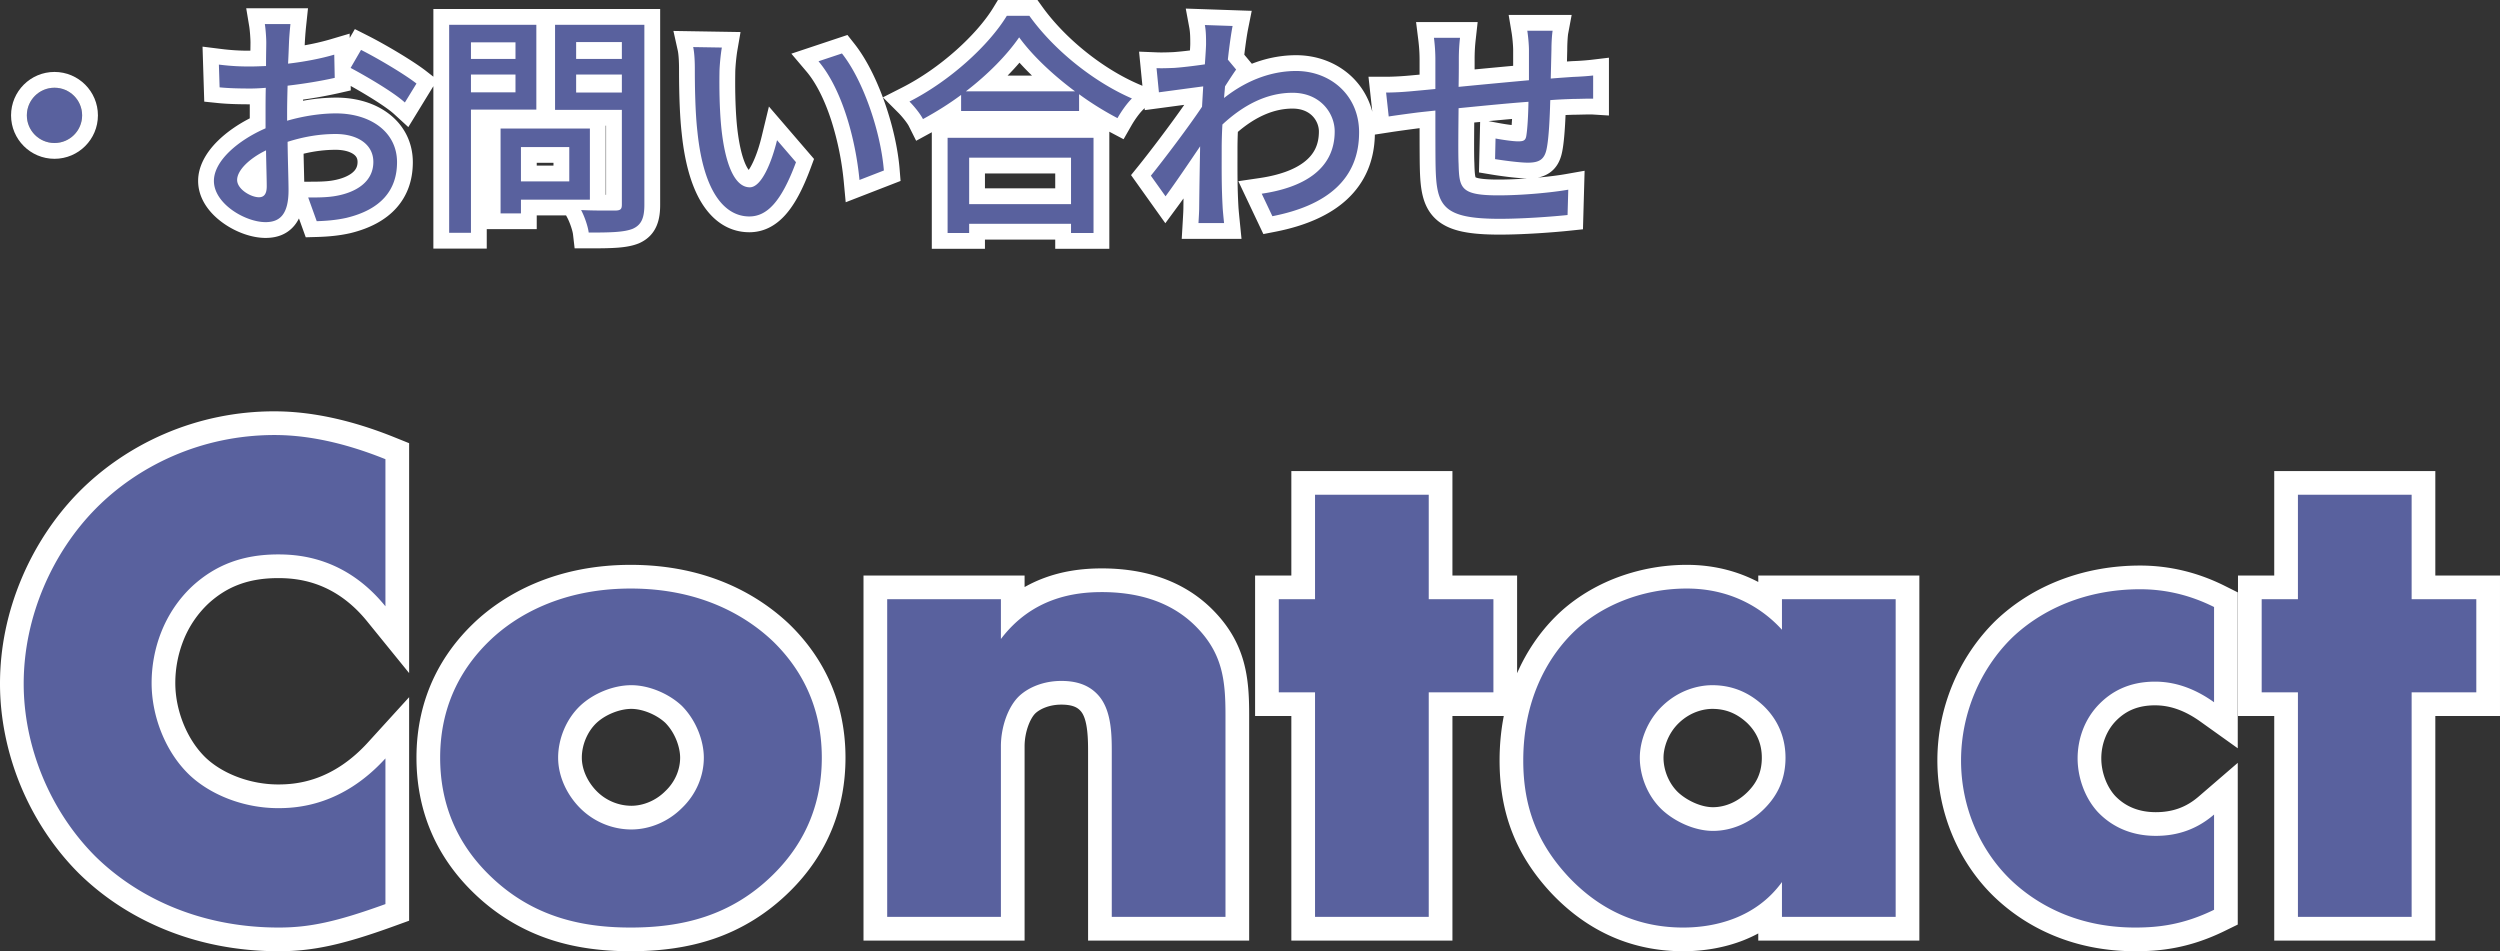<svg xmlns="http://www.w3.org/2000/svg" width="316.59" height="120.46"><rect width="100%" height="100%" fill="#333333" stroke="none"/><g data-name="グループ 21001" fill="#59619e"><g data-name="パス 134324"><path d="M270.39 118.96c-3.736 0-7.232-.722-10.393-2.146a22.699 22.699 0 01-6.49-4.397l-.003-.002-.002-.002c-4.234-4.133-6.662-10.002-6.662-16.103 0-6.27 2.526-12.335 6.931-16.642l.007-.007.007-.007c4.425-4.214 10.545-6.534 17.235-6.534 3.46 0 6.835.81 10.03 2.408l.83.415v15.902l-2.372-1.694c-2.195-1.569-4.354-2.331-6.598-2.331-2.428 0-4.378.769-5.96 2.35-1.493 1.495-2.35 3.634-2.35 5.87 0 2.084.813 4.28 2.124 5.734 1.107 1.178 3.093 2.576 6.276 2.576 2.483 0 4.577-.764 6.4-2.336l2.48-2.138v16.271l-.842.41c-4.334 2.118-7.815 2.403-10.648 2.403zm-57.24 0c-6.026 0-11.268-2.307-15.579-6.858l-.003-.004-.004-.004c-4.205-4.499-6.164-9.514-6.164-15.784 0-3.698.677-7.152 2.011-10.266 1.128-2.632 2.689-4.955 4.638-6.905 1.855-1.854 4.231-3.393 6.871-4.45a23.59 23.59 0 018.68-1.659c3.088 0 5.957.7 8.528 2.08.709.38 1.387.807 2.032 1.279V74.38h17.4v43.23h-17.4v-2.18c-3.77 3.006-8.308 3.53-11.01 3.53zm-1.668-17.529c1.213 1.14 3.366 2.289 5.448 2.289 1.95 0 3.925-.857 5.42-2.35.97-.971 2.26-2.589 2.26-5.42 0-2.155-.781-3.999-2.322-5.481-1.589-1.48-3.37-2.199-5.448-2.199-.893 0-3.193.214-5.263 2.194-1.782 1.701-2.417 3.95-2.417 5.486 0 2.02.89 4.12 2.322 5.481zM79.86 118.96c-3.587 0-6.7-.44-9.515-1.343-3.55-1.14-6.73-3.074-9.447-5.748-4.417-4.327-6.658-9.683-6.658-15.919 0-3.483.72-6.732 2.142-9.656 1.095-2.252 2.617-4.332 4.524-6.18 2.043-1.99 4.599-3.666 7.388-4.85 3.495-1.482 7.386-2.234 11.566-2.234 9.552 0 15.621 3.845 19.03 7.07l.008.007.006.006c1.907 1.849 3.429 3.929 4.524 6.181 1.421 2.924 2.142 6.173 2.142 9.656 0 6.236-2.24 11.592-6.66 15.922-4.92 4.835-10.973 7.088-19.05 7.088zm.09-30.69c-1.866 0-4.056.884-5.45 2.2-1.43 1.359-2.32 3.46-2.32 5.48 0 1.865.879 3.857 2.35 5.33a7.725 7.725 0 005.42 2.26c1.95 0 3.893-.824 5.33-2.26l.013-.014.014-.013c1.476-1.403 2.323-3.336 2.323-5.303 0-1.883-.938-4.088-2.336-5.495-1.394-1.308-3.539-2.185-5.344-2.185zm-44.64 30.69c-5.074 0-9.87-.94-14.253-2.796-3.804-1.61-7.174-3.841-10.018-6.634l-.005-.004-.005-.005c-2.976-2.977-5.42-6.671-7.066-10.684C2.352 94.907 1.5 90.673 1.5 86.59c0-4.352.888-8.659 2.638-12.801 1.645-3.893 4.025-7.486 6.883-10.39 2.874-2.924 6.434-5.355 10.293-7.03A33.595 33.595 0 0134.77 53.59c4.468 0 9.38 1.066 14.6 3.169l.94.378V81.01l-2.665-3.284c-2.001-2.466-4.37-4.197-7.043-5.145-2.197-.78-4.124-.87-5.382-.87-3.99 0-7.1 1.134-9.788 3.567a14.44 14.44 0 00-3.611 5.308A16.19 16.19 0 0020.7 86.5c0 1.898.394 3.879 1.14 5.728.773 1.916 1.895 3.602 3.245 4.876 1.178 1.097 2.705 2.022 4.416 2.676a16.182 16.182 0 005.719 1.06c1.18 0 2.996-.084 5.132-.81 2.685-.911 5.158-2.594 7.349-5l2.609-2.866v23.378l-.989.358c-6.235 2.26-9.901 3.06-14.011 3.06zm271.59-1.35h-17.4V89.17h-4.59V74.38h4.59V61.15h17.4v13.23h8.19v14.79h-8.19v28.44zm-124.47 0h-17.4V89.17h-4.59V74.38h4.59V61.15h17.4v13.23h8.19v14.79h-8.19v28.44zm-25.74 0h-17.4V95.462c.004-2.121.008-5.026-1.385-6.486l-.005-.005-.004-.005c-.79-.843-1.902-1.236-3.496-1.236-1.673 0-3.276.556-4.289 1.489-1.096 1.031-1.861 3.206-1.861 5.291v23.1h-17.4V74.38h17.4v2.81a15.518 15.518 0 014.54-2.605c2.02-.744 4.224-1.105 6.74-1.105 5.429 0 9.783 1.601 12.94 4.76 3.903 3.901 4.22 7.883 4.22 12.31v27.06z"/><path d="M270.39 117.46c2.97 0 6.12-.36 9.99-2.25v-12.06c-2.61 2.25-5.31 2.7-7.38 2.7-3.69 0-6.03-1.62-7.38-3.06-1.71-1.89-2.52-4.5-2.52-6.75 0-2.34.81-4.95 2.79-6.93 1.44-1.44 3.6-2.79 7.02-2.79 3.06 0 5.58 1.26 7.47 2.61V76.87c-3.6-1.8-6.84-2.25-9.36-2.25-6.84 0-12.42 2.52-16.2 6.12-4.05 3.96-6.48 9.63-6.48 15.57 0 5.94 2.43 11.34 6.21 15.03 2.88 2.79 8.01 6.12 15.84 6.12m-57.24 0c3.96 0 9.18-1.17 12.51-5.76v4.41h14.4V75.88h-14.4v3.87c-1.71-1.89-5.58-5.22-12.06-5.22-5.76 0-11.07 2.25-14.49 5.67-3.24 3.24-6.21 8.55-6.21 16.11 0 6.03 1.89 10.62 5.76 14.76 4.86 5.13 10.17 6.39 14.49 6.39m3.69-30.69c3.06 0 5.13 1.35 6.48 2.61 2.25 2.16 2.79 4.68 2.79 6.57 0 3.24-1.44 5.22-2.7 6.48-1.8 1.8-4.14 2.79-6.48 2.79-2.43 0-4.95-1.26-6.48-2.7-1.8-1.71-2.79-4.23-2.79-6.57 0-2.07.9-4.68 2.88-6.57 2.07-1.98 4.5-2.61 6.3-2.61M79.86 117.46c6.48 0 12.69-1.44 18-6.66 4.41-4.32 6.21-9.45 6.21-14.85 0-7.2-3.24-11.88-6.21-14.76-3.33-3.15-9.09-6.66-18-6.66-8.73 0-14.58 3.42-17.91 6.66-2.97 2.88-6.21 7.56-6.21 14.76 0 5.4 1.8 10.53 6.21 14.85 5.58 5.49 12.06 6.66 17.91 6.66m.09-30.69c2.25 0 4.77 1.08 6.39 2.61 1.8 1.8 2.79 4.41 2.79 6.57 0 2.34-.99 4.68-2.79 6.39-1.71 1.71-4.05 2.7-6.39 2.7-2.43 0-4.77-.99-6.48-2.7-1.62-1.62-2.79-3.96-2.79-6.39 0-2.34.99-4.86 2.79-6.57 1.62-1.53 4.14-2.61 6.48-2.61m-44.64 30.69c3.87 0 7.29-.72 13.5-2.97V96.04c-5.49 6.03-11.25 6.3-13.59 6.3-4.41 0-8.55-1.71-11.16-4.14-3.15-2.97-4.86-7.56-4.86-11.7 0-4.23 1.53-8.91 5.22-12.33 2.88-2.61 6.3-3.96 10.8-3.96 2.61 0 8.55.36 13.59 6.57V58.15c-6.48-2.61-11.16-3.06-14.04-3.06-9.36 0-17.37 3.96-22.68 9.36C6.69 69.94 3 78.04 3 86.59c0 7.83 3.24 16.02 9.09 21.87 4.95 4.86 12.78 9 23.22 9m270.09-1.35V87.67h8.19V75.88h-8.19V62.65H291v13.23h-4.59v11.79H291v28.44h14.4m-124.47 0V87.67h8.19V75.88h-8.19V62.65h-14.4v13.23h-4.59v11.79h4.59v28.44h14.4m-25.74 0V90.55c0-4.41-.36-7.83-3.78-11.25-3.33-3.33-7.74-4.32-11.88-4.32-3.51 0-8.82.72-12.78 5.94v-5.04h-14.4v40.23h14.4v-21.6c0-2.43.9-5.04 2.34-6.39 1.17-1.08 3.06-1.89 5.31-1.89 1.44 0 3.24.27 4.59 1.71 1.89 1.98 1.8 5.49 1.8 7.83v20.34h14.4m115.2 4.35c-3.95 0-7.654-.767-11.009-2.279a24.196 24.196 0 01-6.918-4.686l-.009-.008c-4.52-4.414-7.114-10.675-7.114-17.177 0-6.67 2.69-13.127 7.383-17.715l.028-.027c4.704-4.48 11.192-6.948 18.269-6.948 3.695 0 7.295.864 10.702 2.567l1.658.829V94.76l-4.744-3.389c-1.932-1.38-3.805-2.051-5.726-2.051-2.038 0-3.595.607-4.899 1.911-1.214 1.215-1.911 2.968-1.911 4.809 0 1.723.661 3.528 1.727 4.718 1.312 1.388 3.052 2.092 5.173 2.092 2.138 0 3.86-.627 5.421-1.972l4.959-4.275v20.48l-1.683.823c-4.61 2.25-8.302 2.554-11.307 2.554zm-57.24 0c-2.86 0-5.594-.496-8.124-1.473-3.138-1.212-6.013-3.182-8.544-5.854l-.014-.014c-4.48-4.794-6.568-10.135-6.568-16.809 0-1.946.178-3.83.533-5.64h-6.503v28.44h-20.4V90.67h-4.59V72.88h4.59V59.65h20.4v13.23h8.19v12.372c1.196-2.726 2.834-5.138 4.869-7.173 1.997-1.998 4.547-3.651 7.374-4.782a25.104 25.104 0 019.237-1.767c3.705 0 6.712.939 9.06 2.169v-.819h20.4v46.23h-20.4v-.904c-.615.331-1.257.628-1.927.89-2.284.892-4.906 1.364-7.583 1.364zm-.637-20.118c.967.906 2.757 1.878 4.417 1.878 1.555 0 3.144-.697 4.359-1.911.848-.848 1.821-2.11 1.821-4.359 0-1.727-.623-3.204-1.852-4.391-1.314-1.22-2.718-1.789-4.418-1.789-.712 0-2.549.173-4.226 1.778-1.443 1.377-1.954 3.232-1.954 4.402 0 1.622.71 3.304 1.853 4.392zM79.86 120.46c-3.745 0-7.008-.463-9.973-1.415-3.775-1.212-7.152-3.265-10.038-6.103-2.423-2.374-4.254-5.08-5.442-8.046-1.106-2.758-1.667-5.768-1.667-8.946 0-3.712.772-7.181 2.293-10.312 1.172-2.41 2.796-4.631 4.829-6.602 2.176-2.116 4.89-3.898 7.846-5.153 3.681-1.561 7.77-2.353 12.152-2.353 10.045 0 16.454 4.068 20.062 7.48l.026.026c2.033 1.971 3.657 4.192 4.829 6.602 1.521 3.13 2.293 6.6 2.293 10.312 0 3.178-.56 6.188-1.667 8.946-1.188 2.964-3.018 5.67-5.44 8.043-2.807 2.76-6.075 4.777-9.712 5.994-3.073 1.027-6.471 1.527-10.391 1.527zm-4.327-28.902c-1.143 1.088-1.853 2.77-1.853 4.392 0 1.476.715 3.072 1.911 4.269a6.215 6.215 0 004.359 1.821c1.532 0 3.128-.68 4.269-1.821l.055-.054c1.18-1.12 1.856-2.657 1.856-4.215 0-1.253-.582-3.1-1.881-4.418-1.118-1.039-2.88-1.762-4.299-1.762-1.485 0-3.3.735-4.417 1.788zM35.31 120.46c-5.276 0-10.268-.98-14.838-2.915-3.977-1.683-7.505-4.02-10.484-6.944l-.02-.02c-3.115-3.115-5.672-6.98-7.392-11.175C.89 95.298 0 90.866 0 86.59c0-4.554.927-9.057 2.757-13.385 1.718-4.065 4.205-7.82 7.194-10.859 3.009-3.06 6.732-5.602 10.766-7.353A35.087 35.087 0 0134.77 52.09c4.66 0 9.762 1.103 15.16 3.277l1.88.757v29.113l-5.33-6.566c-1.824-2.25-3.971-3.823-6.38-4.677-1.979-.703-3.733-.784-4.88-.784-1.874 0-3.495.266-4.958.812-1.38.515-2.628 1.287-3.814 2.359a12.952 12.952 0 00-3.233 4.757A14.675 14.675 0 0022.2 86.5c0 3.534 1.535 7.266 3.912 9.511 2.21 2.054 5.699 3.329 9.108 3.329 1.074 0 2.724-.076 4.65-.73 2.442-.829 4.704-2.373 6.722-4.59l5.218-5.731v28.305l-1.978.717c-6.418 2.325-10.218 3.149-14.522 3.149zm273.09-1.35H288V90.67h-4.59V72.88H288V59.65h20.4v13.23h8.19v17.79h-8.19v28.44zm-150.21 0h-20.4V95.46c.003-1.655.007-4.424-.97-5.449l-.019-.02c-.332-.354-.906-.761-2.401-.761-1.532 0-2.689.559-3.265 1.086-.682.646-1.385 2.387-1.385 4.194v24.6h-20.4V72.88h20.4v1.463a17.181 17.181 0 012.522-1.166c2.189-.805 4.563-1.197 7.258-1.197 2.604 0 5.018.356 7.173 1.059 2.647.863 4.944 2.255 6.828 4.14 4.303 4.302 4.659 8.78 4.659 13.371v28.56z" fill="#fff"/></g><g data-name="グループ 18880"><g data-name="パス 134323"><path d="M139.48 30.51h-4.85v-1.17h-10.9v1.17H119V16.45h20.48v14.06zm-15.75-5.66h10.9v-3.88h-10.9v3.88zm-63.09 5.63h-4.76V2.14h13.04v12.74h-8.28v15.6zm0-19.79h3.64v-.25h-3.64v.25zm0-4.23h3.64v-.1h-3.64v.1zm13.91 23.99h-.891l-.102-.885c-.072-.622-.468-1.786-.847-2.49l-.428-.795H66.97v1.74h-4.58V15.28H75.7v10.379c.335.004.685.006 1.052.006.352 0 .658-.002.897-.003h.101V14.91h-8.46V2.14H82.6v23.8c0 1.497-.245 3.136-2.064 3.944l-.015.007-.015.006c-1.273.516-3.1.553-5.956.553zm-7.58-8.48h4.12v-2.35h-4.12v2.35zm6.99-11.25h3.79v-.28h-3.79v.28zm0-4.26h3.79v-.13h-3.79v.13zm82.155 22.79h-5.405l.062-1.059.009-.155c.03-.498.079-1.33.079-1.736v-.011c.018-1.67.036-2.952.06-4.417-.887 1.3-1.783 2.587-2.515 3.581l-.819 1.111-.8-1.124-1.86-2.61-.441-.618.478-.59c1.547-1.914 4.619-5.967 6.274-8.431l.064-1.101c-.68.09-1.45.194-2.206.296l-2.203.295-1.026.137-.101-1.03-.3-3.06-.112-1.143 1.147.046c.196.008.39.011.596.011.407 0 .814-.015 1.285-.032l.248-.009c.706-.046 1.83-.17 3.009-.329.043-.653.092-1.44.092-1.702 0-.702 0-1.498-.133-2.218l-.227-1.224 1.244.043 3.51.12 1.178.04-.231 1.155c-.133.661-.345 2.051-.54 3.751l.777.933.497.596-.454.63c-.103.141-.217.306-.34.487 2.794-1.523 5.323-1.893 7.119-1.893 2.399 0 4.629.84 6.278 2.366 1.726 1.597 2.686 3.848 2.702 6.338.016 3.198-1.064 5.83-3.21 7.823-1.963 1.821-4.849 3.115-8.578 3.844l-.763.15-.333-.703-1.35-2.85-.578-1.22 1.336-.197c2.618-.385 4.662-1.122 6.076-2.19 1.554-1.175 2.31-2.716 2.31-4.711a3.83 3.83 0 00-1.075-2.619c-.798-.831-1.927-1.271-3.265-1.271-2.664 0-5.321 1.171-7.903 3.482a54.214 54.214 0 00-.067 2.598l-.001 1.101c-.004 2.133-.007 3.975.12 6.254.025.465.102 1.227.158 1.784l.018.181.11 1.1zM33.63 29.13c-1.502 0-3.35-.658-4.822-1.718-1.753-1.263-2.718-2.861-2.718-4.502 0-1.46.78-2.989 2.258-4.42 1.113-1.078 2.617-2.088 4.282-2.883V14.39c0-.72 0-1.455.01-2.202a20.38 20.38 0 01-.93.022c-1.698 0-2.97-.05-4.002-.155l-.87-.09-.028-.874-.09-2.88-.036-1.168 1.16.145a28.43 28.43 0 003.806.232c.33 0 .68-.009 1.045-.021.004-.436.01-.828.015-1.17.006-.356.01-.638.01-.839 0-.572-.086-1.69-.166-2.176L32.36 2.05h5.53l-.115 1.105a40.385 40.385 0 00-.176 2.217l-.023.598-.038.944c1.627-.236 3.223-.572 4.508-.953l1.257-.372.027 1.31.03 1.5.175-.3 1.32-2.28.473-.819.844.428c2.191 1.11 5.6 3.129 7.183 4.363l.704.55-.466.761-1.47 2.4-.634 1.035-.895-.82c-1.312-1.202-4.704-3.191-6.664-4.234l-.553-.295.013.652.016.814-.794.181c-1.49.34-3.352.661-5.214.902a115.95 115.95 0 00-.037 2.257c1.756-.412 3.556-.634 5.179-.634 5.146 0 8.74 2.953 8.74 7.18 0 2.874-1.247 6.598-7.187 8.022l-.008.002-.008.002c-1.172.26-2.424.402-3.94.444l-.723.02-.245-.681-1.08-3-.482-1.339h1.423c1.163 0 2.366 0 3.384-.193h.004l.004-.001c1.44-.26 3.858-1.036 3.858-3.306 0-1.873-1.947-2.54-3.77-2.54-1.674 0-3.342.24-5.08.73.017.984.04 1.948.062 2.82.026 1.057.048 1.97.048 2.56 0 1.744-.337 3-1.03 3.842-.661.802-1.63 1.208-2.88 1.208zm-.906-8.373c-1.159.813-1.694 1.616-1.694 2.033 0 .148.181.436.578.72.41.292.87.452 1.139.469.016-.071.033-.19.033-.379 0-.491-.018-1.227-.038-2.08l-.018-.763zM189.93 28.71c-3.95 0-6.096-.487-7.405-1.683-1.495-1.363-1.669-3.523-1.725-5.802-.026-1.112-.03-3.56-.03-6.112-.601.064-1.124.122-1.535.178h-.007c-.937.122-2.453.33-3.216.447l-1.033.16-.113-1.04-.33-3.03-.12-1.108h1.114c.918 0 2.138-.066 3.263-.175h.006a465.59 465.59 0 001.971-.183V7.64c0-.945-.052-1.76-.172-2.726l-.14-1.124h5.548l-.123 1.11a22.59 22.59 0 00-.144 2.59c0 .61 0 1.448-.012 2.405 2.407-.234 4.916-.467 6.892-.648V6.32c0-.654-.118-1.796-.196-2.266l-.194-1.164h5.595l-.222 1.184c-.068.365-.133 1.412-.133 2.156v.024l-.018.758-.045 1.852 1.092-.078.63-.043.017-.002h.017a32.439 32.439 0 002.468-.174l1.119-.134v5.131l-1.062-.066a5.411 5.411 0 00-.316-.006c-.292 0-.686.01-1.068.019s-.777.019-1.085.019l-.28.01c-.48.018-1.04.04-1.647.075-.088 2.59-.233 4.355-.44 5.378-.185.956-.565 1.627-1.165 2.052-.695.492-1.55.555-2.217.555-1.15 0-3.397-.312-4.304-.464l-.856-.142.02-.867.06-2.61.027-1.177 1.157.217c1.06.199 2.181.343 2.666.343h.081c.093-.646.168-1.69.21-2.927-2.161.175-4.49.404-6.58.61l-.25.025c-.026 2.56-.045 5.04.008 6.092v.02c.039 1.303.087 2.118.434 2.449.537.512 2.316.571 3.607.571 3.041 0 6.74-.363 8.676-.705l1.208-.213-.034 1.226-.09 3.21-.025.876-.871.09c-1.726.18-5.497.486-8.684.486zm-95.04-.3c-2.376 0-6.518-1.507-7.564-11.601-.223-1.943-.336-4.654-.336-8.059 0-1.119-.066-2.033-.186-2.573l-.275-1.238 1.268.021 3.63.06 1.167.02-.199 1.15c-.146.851-.285 2.328-.285 3.04v.016c-.022 1.369-.025 4.043.206 6.58.218 2.275.62 4.123 1.16 5.344.312.707.822 1.55 1.474 1.55.004 0 .452-.061 1.15-1.419.502-.973.973-2.318 1.328-3.786l.458-1.896 1.272 1.479 2.4 2.79.385.447-.205.552c-.97 2.616-1.962 4.47-3.036 5.668-1.118 1.248-2.365 1.855-3.812 1.855zm13.078-4.209l-.124-1.317c-.421-4.477-1.972-10.955-4.957-14.477l-.956-1.128 1.403-.468 2.97-.99.665-.221.435.55c2.719 3.435 5.093 10.039 5.523 15.36l.06.742-.695.27-3.09 1.2-1.234.48zm8.481-7.747l-.463-.927c-.262-.523-.999-1.436-1.523-1.96l-.974-.974 1.228-.624c4.733-2.408 9.638-6.721 11.929-10.489l.292-.48h3.925l.3.417c1.497 2.085 3.483 4.142 5.744 5.948 2.197 1.756 4.559 3.204 6.83 4.187l1.35.585-1.04 1.04c-.543.544-1.152 1.374-1.669 2.28l-.48.84-.855-.453a41.255 41.255 0 01-3.393-2.001v1.217h-16.94v-1.116a45.085 45.085 0 01-3.351 2.014l-.91.496zm8.646-5.884h8.182c-1.629-1.384-3.06-2.81-4.195-4.184-1.095 1.4-2.455 2.825-3.987 4.184z"/><path d="M138.48 29.51V17.45H120v12.06h2.73v-1.17h12.9v1.17h2.85m-15.75-9.54h12.9v5.88h-12.9v-5.88m-63.09 9.51v-15.6h8.28V3.14H56.88v26.34h2.76m0-20.04h5.64v2.25h-5.64V9.44m0-4.08h5.64v2.1h-5.64v-2.1m14.91 24.09c2.7 0 4.47-.03 5.58-.48 1.08-.48 1.47-1.35 1.47-3.03V3.14H70.29v10.77h8.46v12c0 .54-.15.72-.72.75-.6 0-2.55.03-4.44-.06.42.78.87 2.07.96 2.85M72.96 9.44h5.79v2.28h-5.79V9.44m0-4.11h5.79v2.13h-5.79V5.33m82.05 22.92c-.06-.6-.15-1.47-.18-2.01-.15-2.7-.12-4.83-.12-7.41 0-.93.03-1.98.09-3.06 2.61-2.43 5.58-4.02 8.88-4.02 3.51 0 5.34 2.58 5.34 4.89 0 4.92-4.14 7.14-9.24 7.89l1.35 2.85c6.9-1.35 11.01-4.68 10.98-10.68-.03-4.68-3.66-7.71-7.98-7.71-2.76 0-5.97.93-9.12 3.42.03-.48.09-.99.12-1.47.48-.75 1.02-1.59 1.41-2.13l-1.05-1.26c.21-1.92.45-3.51.6-4.26l-3.51-.12c.15.81.15 1.65.15 2.4 0 .33-.06 1.29-.15 2.58-1.44.21-2.97.39-3.9.45-.84.03-1.47.06-2.22.03l.3 3.06c1.8-.24 4.23-.57 5.61-.75l-.15 2.58c-1.59 2.4-4.83 6.69-6.48 8.73l1.86 2.61c1.26-1.71 3-4.29 4.38-6.33-.06 3.3-.09 5.01-.12 7.77 0 .48-.06 1.44-.09 1.95h3.24m-121.38-.12c1.74 0 2.91-.9 2.91-4.05 0-1.17-.09-3.66-.12-6.12 1.98-.63 3.99-.99 6.09-.99 2.7 0 4.77 1.26 4.77 3.54 0 2.52-2.19 3.84-4.68 4.29-1.11.21-2.37.21-3.57.21l1.08 3c1.08-.03 2.4-.12 3.75-.42 4.38-1.05 6.42-3.51 6.42-7.05 0-3.81-3.33-6.18-7.74-6.18-1.8 0-4.02.3-6.18.93v-1.02c0-1.05.03-2.22.06-3.42 2.07-.24 4.26-.6 5.97-.99l-.06-2.94c-1.62.48-3.75.9-5.85 1.14.06-1.05.09-2.01.12-2.73.03-.72.12-1.71.18-2.28h-3.24c.09.54.18 1.71.18 2.34 0 .54-.03 1.62-.03 2.97-.72.03-1.41.06-2.04.06-1.08 0-2.25-.03-3.93-.24l.09 2.88c1.17.12 2.58.15 3.9.15.57 0 1.23-.03 1.95-.09-.03 1.11-.03 2.22-.03 3.27v1.86c-3.51 1.53-6.54 4.14-6.54 6.66 0 2.88 3.96 5.22 6.54 5.22m.06-9.09c.03 1.92.09 3.63.09 4.56 0 .99-.36 1.38-.99 1.38-1.02 0-2.76-1.02-2.76-2.19 0-1.2 1.5-2.7 3.66-3.75m156.24 8.67c2.94 0 6.57-.27 8.58-.48l.09-3.21c-2.04.36-5.76.72-8.85.72-4.83 0-4.95-.93-5.04-3.99-.06-1.2-.03-4.14 0-7.05 2.76-.27 6-.6 8.85-.81-.03 1.68-.12 3.36-.27 4.29-.09.63-.39.72-1.05.72-.63 0-1.89-.18-2.85-.36l-.06 2.61c.9.15 3.09.45 4.14.45 1.44 0 2.13-.39 2.4-1.8.27-1.32.39-3.9.45-6.12 1.11-.09 2.1-.12 2.88-.15.75 0 2.07-.06 2.55-.03V9.56c-.75.09-1.74.15-2.55.18-.84.06-1.8.12-2.82.21.03-1.17.06-2.46.09-3.72 0-.72.06-1.86.15-2.34h-3.21c.09.54.21 1.74.21 2.43v3.84c-2.97.27-6.18.57-8.91.84.03-1.41.03-2.67.03-3.51 0-1.05.06-1.89.15-2.7h-3.3c.12.96.18 1.83.18 2.85v3.63c-1.23.12-2.22.21-2.88.27-1.23.12-2.46.18-3.36.18l.33 3.03c.78-.12 2.31-.33 3.24-.45.66-.09 1.56-.18 2.67-.3 0 2.91 0 5.94.03 7.2.12 4.89.9 6.51 8.13 6.51m-95.04-.3c2.19 0 4.02-1.77 5.91-6.87l-2.4-2.79c-.66 2.73-1.95 5.97-3.45 5.97-1.98 0-3.18-3.12-3.63-7.8-.21-2.31-.24-4.83-.21-6.69 0-.81.15-2.34.3-3.21l-3.63-.06c.18.81.21 2.04.21 2.79 0 1.8.03 5.34.33 7.95.81 7.83 3.57 10.71 6.57 10.71m-28.92-.39v-1.74h8.73v-9H63.39v10.74h2.58m0-8.4h6.12v4.35h-6.12v-4.35m42.87 4.17l3.09-1.2c-.39-4.83-2.58-11.37-5.31-14.82l-2.97.99c3 3.54 4.71 9.93 5.19 15.03m8.04-7.71c1.65-.9 3.3-1.92 4.83-3.06v2.04h14.94v-2.13c1.59 1.17 3.27 2.19 4.86 3.03.48-.84 1.14-1.8 1.83-2.49-4.71-2.04-9.78-6-12.99-10.47h-2.85c-2.28 3.75-7.2 8.25-12.33 10.86.57.57 1.38 1.56 1.71 2.22m19.26-3.51h-13.83c2.82-2.16 5.22-4.62 6.75-6.84 1.68 2.31 4.26 4.74 7.08 6.84m-84.87 1.41l1.47-2.4c-1.5-1.17-4.83-3.15-7.02-4.26L44.4 8.6c1.86.99 5.43 3.06 6.87 4.38m89.21 18.53h-6.85v-1.17h-8.9v1.17H118V16.747l-.162.089-1.82.992-.927-1.854c-.19-.381-.827-1.192-1.335-1.7l-1.948-1.948 2.455-1.249c2.316-1.178 4.67-2.808 6.81-4.713 2.015-1.794 3.69-3.712 4.718-5.403l.584-.961h5.001l.599.833c1.444 2.012 3.366 4 5.556 5.75 2.129 1.702 4.413 3.103 6.604 4.052l.535.231-.424-4.326 2.294.092c.182.007.364.01.556.01a34.1 34.1 0 001.248-.031l.234-.009a40.784 40.784 0 002.114-.215c.03-.499.038-.723.038-.817 0-.691 0-1.406-.117-2.036l-.453-2.448 8.353.286-.462 2.31c-.117.586-.3 1.77-.477 3.245l.955 1.146c2.175-.85 4.12-1.083 5.601-1.083 2.652 0 5.122.935 6.957 2.632a9.33 9.33 0 012.696 4.534L173.3 9.72h2.23c.888 0 2.071-.064 3.166-.17l.013-.002 1.061-.097V7.64c0-.901-.05-1.68-.165-2.602l-.28-2.248h7.8l-.247 2.22a21.63 21.63 0 00-.138 2.48c0 .362 0 .804-.002 1.303 1.697-.163 3.397-.322 4.882-.458V6.32c0-.573-.11-1.67-.183-2.101l-.388-2.329h7.98l-.443 2.369c-.052.277-.116 1.242-.116 1.971v.048l-.019.758-.017.753.624-.044.068-.004a31.92 31.92 0 002.386-.167l2.238-.268v7.323l-2.125-.133a4.571 4.571 0 00-.253-.004c-.28 0-.668.01-1.043.018-.38.01-.773.02-1.09.02l-.263.01c-.23.008-.47.017-.72.028-.092 2.153-.232 3.674-.424 4.62-.236 1.218-.748 2.092-1.567 2.672a3.92 3.92 0 01-1.53.632c1.387-.127 2.638-.286 3.517-.442l2.416-.426-.208 7.413-1.742.182c-1.745.182-5.56.491-8.788.491-2.002 0-3.5-.118-4.713-.372-1.435-.3-2.536-.814-3.366-1.572-1.786-1.63-1.989-4.012-2.05-6.517-.023-.958-.029-2.885-.03-5.018l-.4.05-.015.003c-.932.12-2.436.327-3.192.443l-2.056.316c-.063 3.332-1.249 6.09-3.528 8.206-2.101 1.95-5.151 3.328-9.066 4.094l-1.526.298-3.172-6.697 2.673-.393c2.45-.36 4.34-1.032 5.618-1.998 1.305-.986 1.913-2.23 1.913-3.913 0-1.162-.89-2.89-3.34-2.89-2.306 0-4.632.993-6.923 2.953a51.77 51.77 0 00-.047 2.127l-.001 1.103c-.004 2.117-.007 3.946.118 6.196.025.443.1 1.193.155 1.74l.238 2.381h-7.571l.134-2.273c.029-.487.077-1.301.077-1.677v-.022l.013-1.148c-.231.324-.453.632-.663.916l-1.637 2.222-4.343-6.095.955-1.18c1.372-1.698 4.089-5.273 5.782-7.715a6559.288 6559.288 0 00-2.943.394l-2.052.274-.025-.254-.193.192c-.476.476-1.04 1.25-1.508 2.068l-.96 1.68-1.71-.904a45.042 45.042 0 01-.096-.05V31.51zm-15.75-7.66h8.9v-1.88h-8.9v1.88zm62.13-1.395c.184.092.82.285 2.89.285 1.166 0 2.43-.054 3.65-.14-1.23-.012-3.482-.324-4.399-.477l-1.71-.285.147-6.396-.746.073c-.02 2.16-.03 4.239.016 5.135l.001.041c.015.517.043 1.454.15 1.764zm1.642-7.116l1.257.235c.57.107 1.179.2 1.67.26.019-.236.036-.494.052-.77-.985.086-1.99.18-2.98.275zm-60.9-5.769h3.082a33.833 33.833 0 01-1.581-1.632c-.467.545-.97 1.09-1.502 1.632zM61.64 31.48h-6.76V10.915l-3.172 5.18-1.79-1.64c-.954-.876-3.374-2.385-5.507-3.571l.012.564-1.588.362a56.611 56.611 0 01-4.456.803c0 .05-.002.099-.003.148a23.36 23.36 0 014.164-.401c2.653 0 4.986.719 6.746 2.078 1.93 1.491 2.994 3.658 2.994 6.102 0 2.294-.698 4.242-2.073 5.788-1.349 1.516-3.327 2.595-5.88 3.207l-.033.007c-1.236.275-2.548.423-4.128.467l-1.447.04-.861-2.39a4.59 4.59 0 01-.577.9c-.86 1.042-2.088 1.571-3.651 1.571-1.727 0-3.748-.713-5.406-1.907-2.021-1.455-3.134-3.342-3.134-5.313 0-1.738.886-3.514 2.562-5.138 1.077-1.043 2.436-1.993 3.978-2.786v-.596l.001-1.18c-1.693-.002-2.974-.053-4.025-.16l-1.74-.179-.218-6.966 2.32.29a27.507 27.507 0 003.739.225l.003-.206c.005-.338.01-.63.01-.824 0-.522-.08-1.574-.153-2.011L31.18 1.05h7.823l-.233 2.21a39.693 39.693 0 00-.184 2.473 29.79 29.79 0 003.177-.73l2.514-.746.011.546.65-1.122 1.687.855c2.233 1.132 5.717 3.197 7.346 4.467l.91.71V1.14H83.6v24.8c0 1.578-.275 3.799-2.658 4.858l-.06.025c-1.471.597-3.365.627-6.332.627h-1.782l-.205-1.77c-.05-.443-.39-1.493-.734-2.132l-.144-.268H67.97v1.74h-6.33v2.46zm15.06-6.815h.05V15.91h-.05v8.755zM38.527 23.01h.503c1.117 0 2.272 0 3.198-.175l.016-.003c.995-.18 1.835-.517 2.365-.95.464-.379.671-.802.671-1.372 0-.436-.156-.731-.521-.988-.5-.35-1.32-.552-2.249-.552-1.342 0-2.682.164-4.065.498.014.706.031 1.391.047 2.027.013.552.026 1.065.035 1.515zm29.443-2.04h2.12v-.35h-2.12v.35zm26.92 8.44c-1.596 0-3.89-.57-5.755-3.287-1.445-2.104-2.388-5.2-2.803-9.205-.227-1.98-.342-4.728-.342-8.168 0-1.033-.06-1.892-.162-2.356l-.55-2.476 8.5.14-.397 2.302c-.137.793-.271 2.215-.271 2.87v.032c-.022 1.349-.025 3.983.201 6.473.177 1.838.479 3.395.871 4.504.244.688.473 1.07.63 1.277.415-.59 1.096-1.97 1.644-4.236l.917-3.791 5.712 6.64-.41 1.106c-1.027 2.773-2.053 4.676-3.228 5.987-1.3 1.452-2.834 2.188-4.557 2.188zm12.207-3.798l-.248-2.635a37.141 37.141 0 00-1.563-7.674c-.856-2.658-1.95-4.82-3.162-6.25l-1.911-2.255 7.105-2.369.87 1.1c1.825 2.306 3.102 5.335 3.852 7.47 1.007 2.87 1.676 5.864 1.884 8.43l.12 1.486-6.947 2.697z" fill="#fff"/></g><g data-name="楕円形 325" transform="translate(3.4 11.11)" stroke="#fff" stroke-width="2"><circle cx="3.5" cy="3.5" r="3.5" stroke="none"/><circle cx="3.5" cy="3.5" r="4.5" fill="none"/></g></g></g></svg>